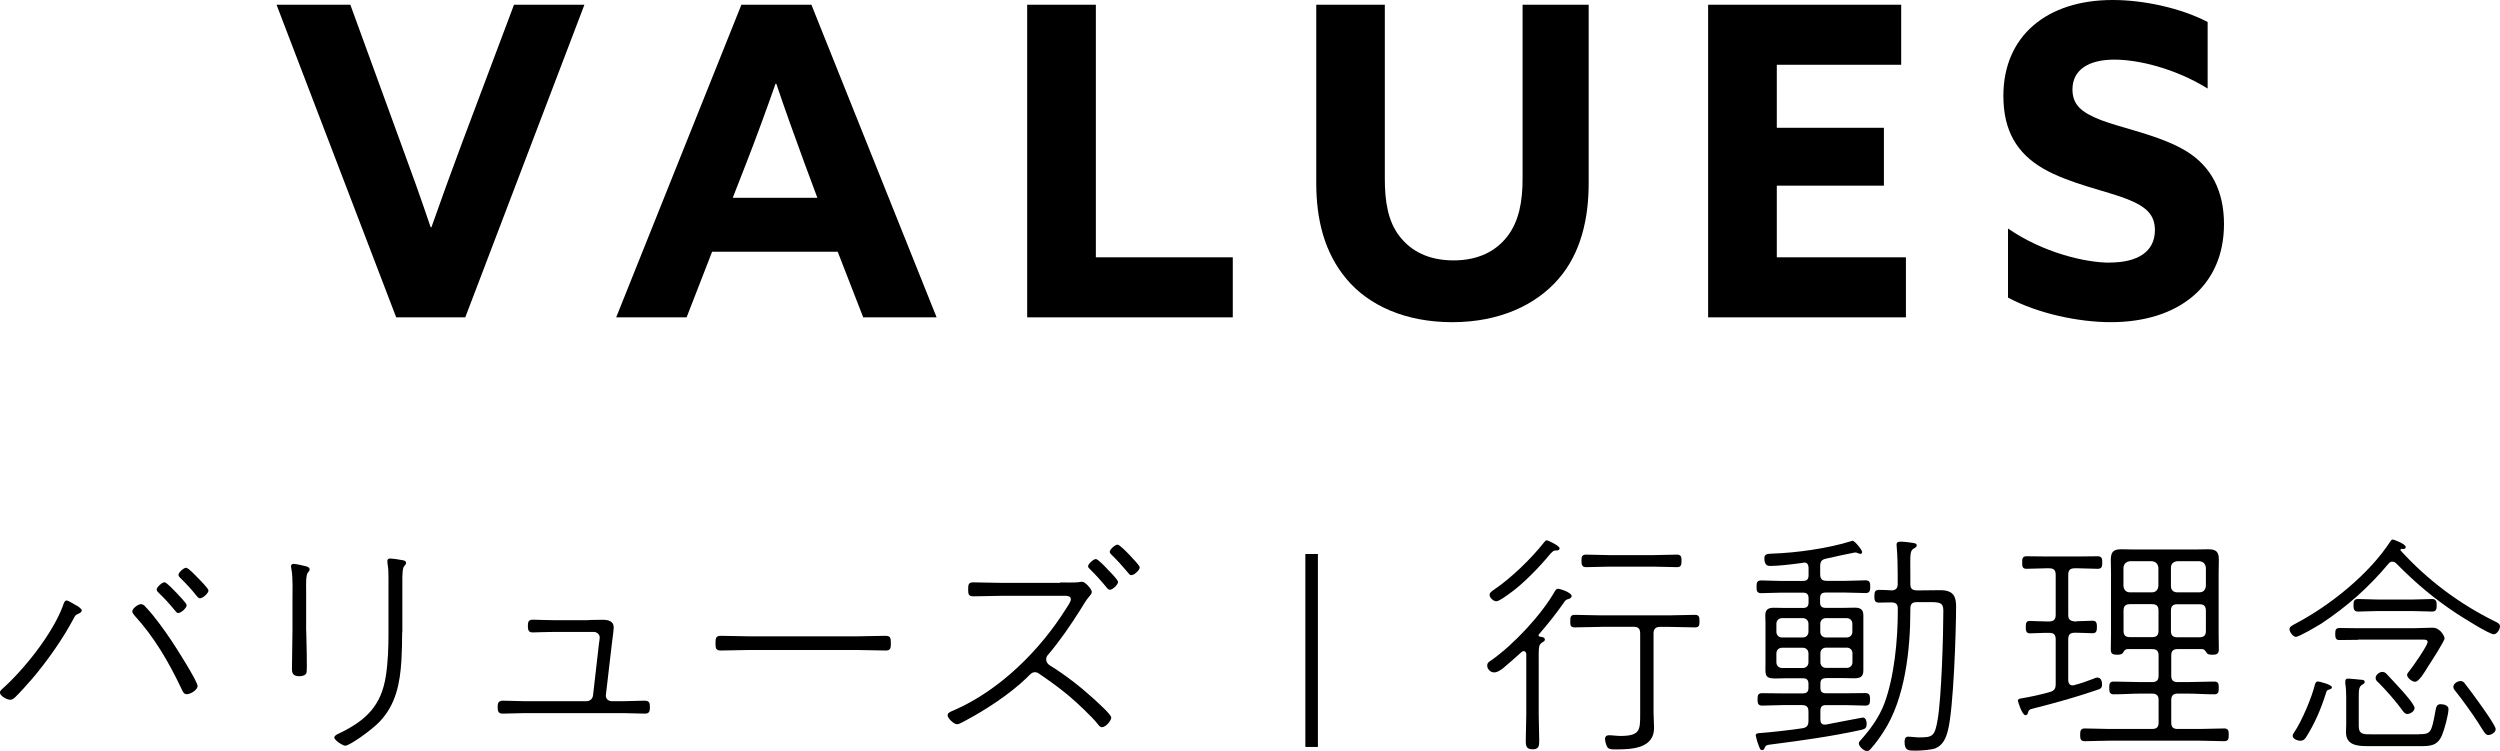 <?xml version="1.0" encoding="UTF-8"?>
<svg id="_レイヤー_2" data-name="レイヤー_2" xmlns="http://www.w3.org/2000/svg" viewBox="0 0 243.19 73.05">
  <g id="_文字" data-name="文字">
    <g>
      <g>
        <path d="M7.47,58.91c.14.09.48.3.48.48,0,.14-.18.25-.3.3-.25.12-.3.12-.44.39-1.06,2.02-2.6,4.21-4.09,5.96-.44.51-1.22,1.38-1.68,1.82-.14.12-.28.21-.46.21-.3,0-.99-.37-.99-.71,0-.11.07-.18.16-.28,2.18-1.93,4.94-5.4,5.96-8.12.07-.21.16-.55.37-.55.16,0,.8.41.99.51ZM14.26,59.14c.8.85,1.77,2.21,2.41,3.17.41.6,2.55,3.96,2.55,4.42,0,.39-.69.8-1.06.8-.28,0-.37-.25-.51-.53-1.22-2.58-2.62-4.99-4.55-7.11-.09-.12-.23-.25-.23-.41,0-.3.57-.71.83-.71s.39.18.55.37ZM17.15,57.65c.16.18,1.01,1.03,1.01,1.22,0,.25-.51.76-.83.76-.14,0-.23-.14-.3-.23-.51-.62-1.03-1.2-1.61-1.75-.07-.07-.18-.18-.18-.3,0-.23.53-.71.76-.71.21,0,.97.83,1.15,1.01ZM19.25,56.22c.18.18,1.03,1.03,1.03,1.22,0,.25-.53.76-.83.76-.14,0-.23-.14-.32-.23-.48-.62-1.03-1.2-1.59-1.75-.07-.07-.18-.18-.18-.3,0-.23.51-.69.74-.69s.97.8,1.15.99Z"/>
        <path d="M29.79,61.37c0,.55.12,3.86.02,4.09-.09.25-.44.32-.67.32-.64,0-.74-.28-.74-.74,0-1.22.05-2.46.05-3.68v-2.92c0-1.01.05-2.12-.09-3.01-.02-.09-.05-.25-.05-.35,0-.14.09-.23.25-.23.21,0,1.03.18,1.26.25.14.05.3.12.3.3,0,.14-.09.18-.16.28-.23.25-.18,1.31-.18,1.68v4ZM39.12,61.51c0,.9-.02,1.79-.07,2.71-.14,2.25-.53,4.32-2.14,6-.8.83-2.9,2.32-3.33,2.32-.23,0-1.06-.53-1.06-.8,0-.21.44-.39.6-.46,2.55-1.26,3.98-2.67,4.42-5.56.21-1.38.25-2.76.25-4.14v-5.29c0-.51,0-.92-.09-1.45,0-.07-.02-.21-.02-.28,0-.18.14-.23.3-.23.18,0,.83.09,1.04.14.18.02.48.05.48.3,0,.11-.09.21-.18.3-.18.18-.18,1.01-.18,1.29v5.15Z"/>
        <path d="M57.26,60.31c.46,0,.92-.02,1.36-.02.51,0,1.08.11,1.08.74,0,.3-.14,1.22-.18,1.59l-.58,4.97c-.05.35.21.62.58.62h1.1c.69,0,1.36-.05,2.05-.05.48,0,.55.18.55.64,0,.37-.05.62-.48.62-.71,0-1.4-.05-2.12-.05h-9.59c-.71,0-1.43.05-2.14.05-.44,0-.48-.28-.48-.64,0-.39.07-.62.53-.62.69,0,1.38.05,2.09.05h6.02c.34,0,.6-.23.64-.58l.58-5.06c.02-.14.07-.44.07-.55,0-.3-.25-.55-.6-.55h-3.84c-.8,0-1.77.05-2.09.05-.41,0-.46-.28-.46-.62,0-.37.05-.62.48-.62.51,0,1.2.05,2.07.05h3.36Z"/>
        <path d="M83.39,61.9c.9,0,1.79-.05,2.69-.05.53,0,.58.16.58.74,0,.41-.02.69-.48.69-.94,0-1.86-.05-2.78-.05h-10.53c-.92,0-1.84.05-2.76.05-.48,0-.51-.25-.51-.69,0-.57.05-.74.57-.74.85,0,1.79.05,2.69.05h10.53Z"/>
        <path d="M103.13,56.66c.37,0,1.45.02,1.75-.02.09-.02.28-.05.39-.05.3,0,.94.74.94.99,0,.16-.14.32-.25.44-.32.37-.55.78-.81,1.2-.9,1.45-2.07,3.15-3.17,4.44-.14.14-.21.28-.21.48,0,.28.16.46.37.6,1.43.87,2.97,2.07,4.21,3.2.3.28,1.75,1.56,1.75,1.86,0,.32-.55.94-.9.94-.18,0-.3-.16-.41-.3-.51-.67-2.07-2.12-2.74-2.69-.92-.78-1.91-1.49-2.92-2.18-.16-.12-.28-.18-.46-.18-.3,0-.48.23-.85.6-1.61,1.54-3.98,3.1-5.96,4.14-.18.09-.55.32-.76.32-.32,0-.92-.58-.92-.87,0-.25.32-.37.6-.48,4.48-1.95,8.39-5.84,10.95-9.93.12-.18.44-.64.44-.87,0-.41-.55-.34-1.01-.34h-5.73c-.9,0-1.82.05-2.74.05-.48,0-.51-.23-.51-.67s.02-.69.48-.69c.92,0,1.84.05,2.76.05h5.7ZM107.75,55.39c.18.18,1.01,1.01,1.01,1.22,0,.25-.51.76-.8.76-.16,0-.23-.14-.32-.23-.51-.62-1.03-1.2-1.59-1.75-.07-.09-.21-.18-.21-.3,0-.23.53-.71.76-.71.21,0,.97.81,1.15,1.01ZM108.71,52.98c.21,0,.97.8,1.15.99.16.18,1.01,1.03,1.01,1.22,0,.25-.51.76-.83.76-.14,0-.23-.14-.3-.23-.51-.6-1.03-1.2-1.61-1.75-.07-.07-.18-.18-.18-.3,0-.21.51-.69.76-.69Z"/>
        <path d="M128.2,53.89v18.77h-1.22v-18.77h1.22Z"/>
        <path d="M149.66,61.78c0,.11.09.16.18.16.16.02.44.05.44.28,0,.14-.12.18-.32.32-.32.21-.28.57-.28,2.09v4.85c0,.85.05,1.7.05,2.58,0,.51-.05.83-.64.83s-.67-.3-.67-.83c0-.85.05-1.73.05-2.58v-5.84c-.02-.16-.07-.3-.25-.3-.09,0-.14.02-.21.09-.6.53-1.2,1.08-1.82,1.59-.25.18-.53.39-.85.39-.39,0-.67-.37-.67-.64,0-.32.18-.39.41-.55,2.16-1.52,4.88-4.42,6.19-6.74.05-.09.16-.21.3-.21s1.31.35,1.31.71c0,.21-.25.28-.41.32-.16.07-.21.12-.32.28-.74,1.08-1.56,2.09-2.41,3.08-.05.02-.07.07-.07.12ZM151.43,53.55h-.16c-.16,0-.32.18-.44.3-1.01,1.24-2.74,3.04-4.05,3.93-.3.21-.94.71-1.24.71-.25,0-.64-.34-.64-.62,0-.23.23-.37.39-.48,1.68-1.13,3.63-3.01,4.9-4.62.07-.09.16-.21.28-.21s1.24.53,1.24.78c0,.16-.16.21-.28.21ZM155.77,60.98c-.85,0-1.72.05-2.58.05-.44,0-.44-.23-.44-.6,0-.39.02-.62.44-.62.85,0,1.72.05,2.58.05h6.53c.85,0,1.7-.05,2.58-.05.41,0,.44.23.44.62,0,.37-.02.6-.44.6-.87,0-1.72-.05-2.58-.05h-.81c-.44,0-.64.21-.64.64v7.7c0,.48.05.99.05,1.49,0,2.02-2.21,2.09-3.73,2.09-.25,0-.64.02-.81-.21-.11-.18-.23-.57-.23-.8,0-.25.16-.37.39-.37.12,0,.28.02.37.02.23.02.48.05.71.05,1.93,0,1.95-.55,1.95-2.09v-7.89c0-.44-.18-.64-.64-.64h-3.15ZM156.6,55.12c-.78,0-1.56.05-2.32.05-.41,0-.44-.28-.44-.62s.02-.6.44-.6c.76,0,1.54.05,2.32.05h4.21c.78,0,1.56-.05,2.32-.05.44,0,.44.28.44.62s-.02.6-.44.6c-.76,0-1.54-.05-2.32-.05h-4.21Z"/>
        <path d="M177.63,65.97c-.39,0-.55.16-.55.55v.37c0,.39.16.55.55.55h1.84c.69,0,1.43-.02,2-.02.41,0,.44.28.44.6,0,.34-.02.62-.44.62-.57,0-1.31-.05-2-.05h-1.84c-.39,0-.55.16-.55.55v.87c0,.28.12.48.41.48h.09c.97-.18,3.54-.69,3.63-.69.28,0,.37.35.37.6,0,.41-.14.51-.51.6-2.85.62-5.75,1.03-8.65,1.4-.57.07-.64.07-.78.39-.05.12-.11.18-.23.18-.18,0-.23-.16-.37-.55-.05-.09-.25-.8-.25-.87,0-.18.09-.23.53-.25.78-.05,3.2-.32,4.02-.46.44-.07.58-.3.58-.71v-.9c0-.46-.18-.64-.64-.64h-1.89c-.67,0-1.4.05-1.98.05-.44,0-.44-.3-.44-.64,0-.32.02-.57.44-.57.58,0,1.31.02,1.98.02h1.98c.39,0,.55-.16.55-.55v-.37c0-.39-.16-.55-.55-.55h-1.63c-.37,0-.71.02-1.08.02-1.08,0-.92-.44-.92-1.49v-3.89c0-.25-.02-.51-.02-.76,0-.58.3-.74.83-.74.39,0,.8.02,1.2.02h1.63c.39,0,.55-.16.55-.55v-.39c0-.39-.16-.55-.55-.55h-2.09c-.69,0-1.43.05-1.98.05-.44,0-.44-.3-.44-.64,0-.32.02-.6.44-.6.55,0,1.29.05,1.98.05h2.09c.39,0,.55-.16.55-.55v-.76c-.02-.25-.12-.48-.41-.48-.05,0-.23.05-.3.05-1.03.14-2.25.28-2.97.28-.23,0-.62.02-.62-.76,0-.44.37-.41.78-.44,2.32-.07,5.43-.51,7.63-1.2.02,0,.14-.05.18-.05.18,0,.92.87.92,1.1,0,.09-.07.18-.16.18-.07,0-.21-.05-.28-.09-.07-.02-.16-.05-.25-.05s-2.44.51-2.81.6c-.44.09-.58.28-.58.74v.78c0,.46.18.64.64.64h1.82c.67,0,1.43-.05,1.95-.05.44,0,.46.28.46.62,0,.32-.02.62-.44.62-.57,0-1.31-.05-1.98-.05h-1.91c-.39,0-.55.16-.55.55v.39c0,.39.16.55.55.55h1.63c.39,0,.81-.02,1.2-.02.55,0,.83.18.83.76v5.33c0,.64-.3.78-.9.78-.37,0-.74-.02-1.13-.02h-1.63ZM175.37,62.01c.32,0,.55-.23.55-.55v-.78c0-.32-.23-.55-.55-.55h-2.02c-.32,0-.55.23-.55.55v.78c0,.32.23.55.55.55h2.02ZM175.92,63.56c0-.32-.23-.55-.55-.55h-2.02c-.32,0-.55.23-.55.55v.87c0,.32.23.55.55.55h2.02c.32,0,.55-.23.55-.55v-.87ZM177.07,61.46c0,.32.23.55.55.55h2.02c.32,0,.55-.23.55-.55v-.78c0-.32-.23-.55-.55-.55h-2.02c-.32,0-.55.23-.55.55v.78ZM177.63,63c-.32,0-.55.23-.55.55v.87c0,.32.23.55.55.55h2.02c.32,0,.55-.23.55-.55v-.87c0-.32-.23-.55-.55-.55h-2.02ZM185.83,59.44c0,3.75-.51,8.53-2.6,11.73-.37.57-.78,1.15-1.24,1.66-.09.11-.21.23-.37.23-.32,0-.8-.46-.8-.74,0-.14.09-.23.18-.32.97-1.1,1.77-2.18,2.3-3.56.97-2.6,1.31-6.21,1.31-8.99v-.23c0-.44-.16-.6-.6-.62-.41,0-.81.02-1.22.02-.39,0-.46-.18-.46-.6s.05-.64.46-.64c.34,0,.87.02,1.24.05.41-.02.57-.23.57-.62v-.92c0-.85-.02-1.79-.09-2.62,0-.07-.02-.21-.02-.28,0-.25.16-.3.37-.3.18,0,.51.02.69.05.76.09.9.11.9.32,0,.16-.14.21-.32.32-.37.23-.3.69-.3,2.51v.92c0,.44.18.62.64.62h.32c.67,0,1.31-.02,1.95-.02,1.31,0,1.54.64,1.54,1.59,0,2.41-.25,10.03-.8,12.07-.18.71-.46,1.4-1.2,1.72-.41.16-1.47.23-1.95.23-.69,0-1.06,0-1.06-.85,0-.25.05-.51.34-.51s.74.07,1.06.07c1.33,0,1.54-.09,1.82-1.75.37-2.16.55-8.21.55-10.58,0-.8-.37-.83-1.4-.83h-1.17c-.46,0-.64.18-.64.64v.23Z"/>
        <path d="M202.01,60.43c.58,0,1.24-.05,1.56-.05.39,0,.41.3.41.6,0,.32-.02.62-.41.62-.32,0-.99-.05-1.56-.05h-.18c-.46,0-.64.18-.64.64v4c.02.25.12.48.41.48.07,0,.11,0,.16-.02.62-.16,1.22-.37,1.82-.6.11-.05.32-.14.44-.14.37,0,.46.39.46.67,0,.25-.07.39-.32.48-2.05.71-4.19,1.31-6.3,1.84-.44.11-.51.14-.6.46-.02.11-.09.21-.23.21-.34,0-.74-1.36-.74-1.4,0-.16.16-.21.3-.23.87-.14,1.93-.37,2.81-.62.46-.14.57-.34.57-.8v-4.32c0-.46-.18-.64-.64-.64h-.32c-.57,0-1.24.05-1.54.05-.41,0-.41-.32-.41-.64,0-.3.02-.57.39-.57.32,0,.99.05,1.56.05h.32c.46,0,.64-.21.64-.64v-3.89c0-.46-.18-.64-.64-.64h-.28c-.64,0-1.29.05-1.93.05-.41,0-.41-.28-.41-.62,0-.32,0-.6.41-.6.64,0,1.29.02,1.93.02h3.08c.64,0,1.29-.02,1.93-.02.41,0,.44.28.44.6,0,.34-.02.62-.44.62-.64,0-1.29-.05-1.93-.05h-.3c-.46,0-.64.18-.64.64v3.89c0,.44.18.6.64.64h.18ZM206.95,63.14c-.23.02-.3.14-.41.32-.09.21-.39.23-.57.23-.51,0-.64-.11-.64-.55,0-.51.02-1.01.02-1.52v-5.82c0-.55-.02-1.01-.02-1.36.02-.69.18-1.01,1.01-1.01.41,0,.83.02,1.24.02h6c.39,0,.78-.02,1.2-.02.78,0,1.06.21,1.06,1.01,0,.46-.02.9-.02,1.36v5.82c0,.51.02,1.01.02,1.54,0,.41-.16.53-.64.53-.21,0-.48-.02-.57-.23-.12-.16-.18-.3-.41-.32h-2.39c-.44,0-.62.18-.62.64v1.93c0,.46.18.64.62.64h.94c.87,0,1.75-.05,2.6-.05.44,0,.46.21.46.62,0,.37-.02.62-.44.62-.87,0-1.75-.07-2.62-.07h-.94c-.44,0-.62.21-.62.64v2.18c0,.44.18.62.62.62h2.16c.78,0,1.59-.05,2.37-.05.44,0,.44.28.44.62s0,.62-.44.62c-.78,0-1.59-.05-2.37-.05h-8.81c-.8,0-1.59.05-2.39.05-.41,0-.44-.25-.44-.62,0-.34.02-.62.44-.62.8,0,1.59.05,2.39.05h4.16c.46,0,.64-.18.64-.62v-2.18c0-.44-.18-.64-.64-.64h-1.1c-.87,0-1.75.07-2.62.07-.41,0-.44-.25-.44-.62,0-.39.02-.62.44-.62.87,0,1.75.05,2.62.05h1.1c.46,0,.64-.18.64-.64v-1.93c0-.46-.18-.64-.64-.64h-2.37ZM209.96,55.23c-.05-.39-.25-.6-.64-.64h-2.12c-.39.05-.6.25-.64.64v1.77c.05.39.25.62.64.62h2.12c.39,0,.6-.23.64-.62v-1.77ZM207.21,58.77c-.46,0-.64.18-.64.64v1.95c0,.44.18.62.64.62h2.12c.46,0,.64-.18.64-.62v-1.95c0-.46-.18-.64-.64-.64h-2.12ZM213.94,57.62c.39,0,.6-.23.64-.62v-1.77c-.05-.39-.25-.6-.64-.64h-2.14c-.39.05-.62.25-.62.64v1.77c0,.39.23.62.62.62h2.14ZM211.18,61.37c0,.44.18.62.62.62h2.14c.46,0,.64-.18.64-.62v-1.95c0-.46-.18-.64-.64-.64h-2.14c-.44,0-.62.18-.62.64v1.95Z"/>
        <path d="M232.73,54.63c-.16,0-.3.09-.39.21-1.95,2.32-4,4.14-6.53,5.82-.37.23-2.16,1.29-2.48,1.29-.25,0-.62-.46-.62-.76,0-.25.39-.41.6-.53,3.36-1.77,7.15-4.81,9.22-8,.07-.11.14-.18.25-.18.02,0,1.24.41,1.24.74,0,.14-.12.18-.21.18h-.25s-.05.05-.05.09c0,.02,0,.05.02.07,2.62,2.87,5.66,5.15,9.15,6.88.21.09.51.23.51.48,0,.3-.3.78-.6.78-.46,0-3.06-1.66-3.59-2-2.23-1.47-4-2.97-5.89-4.88-.11-.11-.21-.18-.39-.18ZM226.61,67.07c-.23.05-.28.09-.35.35-.48,1.54-1.08,2.94-1.95,4.32-.14.21-.3.32-.55.32-.21,0-.74-.16-.74-.48,0-.14.12-.3.18-.39.69-1.01,1.7-3.38,1.98-4.58.05-.16.11-.32.3-.32.12,0,1.36.3,1.36.57,0,.12-.14.18-.23.21ZM229.39,62.24c-.6,0-1.2.02-1.82.02-.32,0-.41-.16-.41-.6s.09-.57.44-.57c.6,0,1.2.02,1.79.02h5.38c.62,0,1.24-.05,1.86-.05.8,0,1.17.9,1.17,1.03,0,.28-1.38,2.39-1.63,2.78-.32.53-.87,1.45-1.24,1.45-.3,0-.78-.39-.78-.67,0-.14.14-.25.23-.39.3-.37,1.77-2.46,1.77-2.81,0-.23-.25-.23-.44-.23h-6.32ZM235.28,71.42c1.15,0,1.24-.09,1.61-2.16.09-.46.11-.76.53-.76.28,0,.76.11.76.46,0,.57-.41,2.05-.64,2.58-.46,1.06-1.2,1.04-2.23,1.04h-5.01c-.97,0-2.09-.09-2.09-1.33,0-.3.02-.57.02-.85v-2.58c0-.41-.02-.92-.09-1.33v-.23c0-.18.11-.25.28-.25.14,0,1.06.09,1.22.11.14,0,.39.02.39.21,0,.14-.12.21-.21.25-.35.21-.37.48-.37,1.24v2.81c0,.85.53.8,1.24.8h4.6ZM231.33,59.44c-.64,0-1.31.05-1.95.05-.41,0-.44-.28-.44-.6,0-.35.02-.62.44-.62.64,0,1.31.05,1.95.05h3.31c.67,0,1.31-.05,1.95-.05.41,0,.44.28.44.62,0,.32-.02.6-.44.6-.64,0-1.29-.05-1.95-.05h-3.31ZM234.2,69.46c-.21,0-.35-.14-.46-.3-.62-.87-1.61-2-2.37-2.76-.14-.11-.28-.25-.28-.46,0-.3.39-.58.64-.58.14,0,.28.05.37.14.21.21,1.1,1.17,1.33,1.43.3.32,1.45,1.59,1.45,1.95,0,.3-.41.57-.69.57ZM242.06,71.51c-.3,0-.48-.41-1.06-1.31-.37-.6-1.66-2.39-2.12-2.94-.12-.14-.23-.28-.23-.44,0-.3.39-.57.69-.57.21,0,.32.09.44.25.48.62.9,1.2,1.33,1.79.28.39,1.66,2.3,1.66,2.64,0,.32-.44.57-.71.57Z"/>
      </g>
      <g>
        <path d="M26.9.46h7.18l4.87,13.36c1.01,2.73,2.02,5.54,2.94,8.28h.08c.97-2.77,1.97-5.5,3.02-8.32L50,.46h6.85l-11.59,30.41h-6.72L26.9.46Z"/>
        <path d="M72.12.46h6.81l12.18,30.41h-7.14l-2.48-6.38h-12.22l-2.48,6.38h-6.85L72.12.46ZM79.51,19.24l-1.22-3.28c-.92-2.52-2.02-5.54-2.77-7.81h-.08c-.84,2.39-1.89,5.29-2.9,7.86l-1.26,3.23h8.23Z"/>
        <path d="M99.92.46h6.68v24.57h13.32v5.84h-20V.46Z"/>
        <path d="M134.71.46v16.93c0,2.18.29,4.12,1.43,5.59,1.13,1.47,2.86,2.35,5.25,2.35s4.12-.88,5.25-2.35c1.13-1.47,1.47-3.4,1.47-5.59V.46h6.43v17.35c0,3.36-.71,6.76-2.94,9.33s-5.8,4.2-10.33,4.2-8.11-1.6-10.29-4.2-2.94-5.84-2.94-9.33V.46h6.68Z"/>
        <path d="M166.16.46h18.78v5.84h-12.1v6.13h10.42v5.63h-10.42v6.97h12.56v5.84h-19.24V.46Z"/>
        <path d="M205.21,25.54c2.73,0,4.41-1.05,4.41-3.15,0-1.47-.8-2.27-2.69-3.02-1.89-.76-5.67-1.51-8.19-2.98-2.52-1.47-3.86-3.65-3.86-7.06,0-5.84,4.24-9.33,10.63-9.33,2.98,0,6.59.76,9.24,2.14v6.47c-3.19-1.97-6.76-2.81-9.07-2.81-2.48,0-4.08.97-4.08,2.9,0,1.47.84,2.23,2.77,2.98,1.93.76,5.71,1.47,8.23,2.98,2.52,1.51,3.74,3.95,3.74,7.14,0,6.01-4.41,9.54-11.01,9.54-3.15,0-7.1-.84-10-2.39v-6.72c3.4,2.35,7.52,3.32,9.87,3.32Z"/>
      </g>
    </g>
  </g>
</svg>